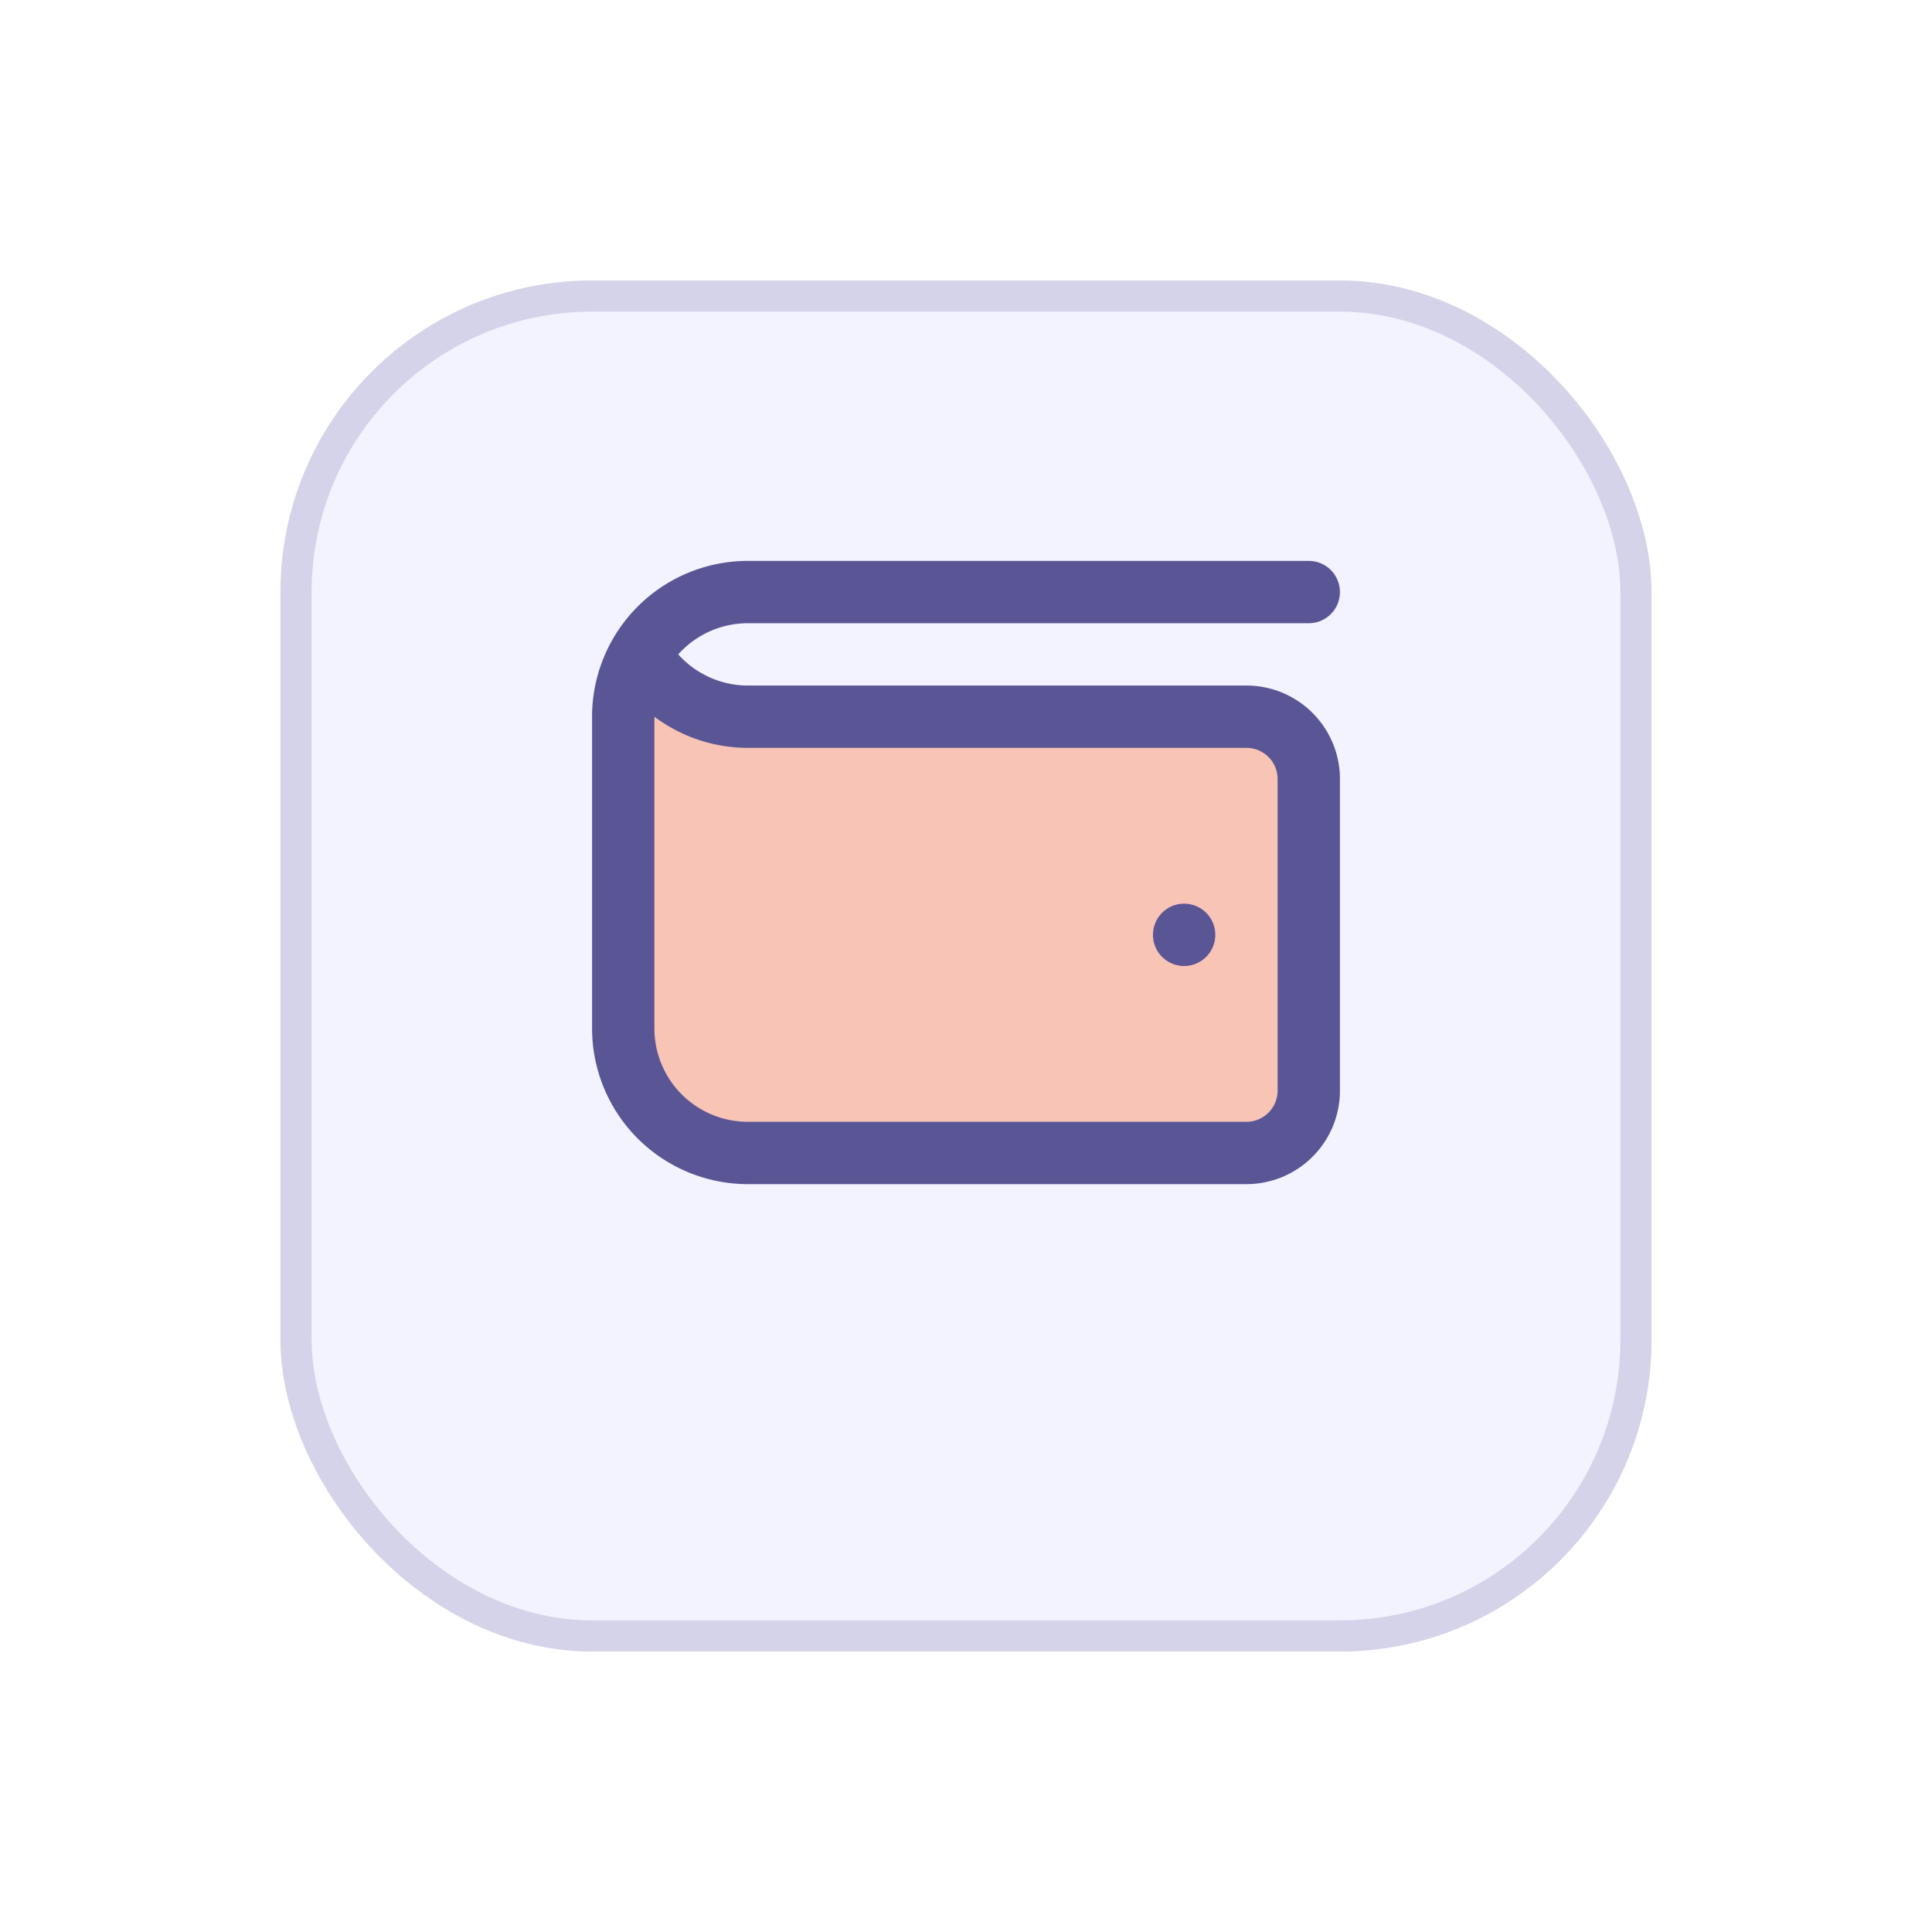 <svg xmlns="http://www.w3.org/2000/svg" width="62" height="62" viewBox="0 0 62 62">
    <defs>
        <filter id="o0jjdnnm0a" x="0" y="0" width="62" height="62" filterUnits="userSpaceOnUse">
            <feOffset dy="3"/>
            <feGaussianBlur stdDeviation="3" result="blur"/>
            <feFlood flood-color="#e8e8fb"/>
            <feComposite operator="in" in2="blur"/>
            <feComposite in="SourceGraphic"/>
        </filter>
    </defs>
    <g data-name="Group 36396">
        <g style="filter:url(#o0jjdnnm0a)">
            <g data-name="Rectangle 20247" transform="translate(9 6)" style="fill:#f3f2ff;stroke:rgba(90,86,149,.2)">
                <rect width="44" height="44" rx="10" style="stroke:none"/>
                <rect x=".5" y=".5" width="43" height="43" rx="9.5" style="fill:none"/>
            </g>
        </g>
        <g data-name="Group 36271" transform="translate(-13209 -608)">
            <rect data-name="Rectangle 20283" width="22" height="15" rx="2" transform="translate(13229 630)" style="fill:#f7c4b5"/>
            <path data-name="wallet(2)" d="M21 6H5a3.012 3.012 0 0 1-2.235-1A3 3 0 0 1 5 4h18a1 1 0 0 0 0-2H5a5 5 0 0 0-5 5v10a5 5 0 0 0 5 5h16a3 3 0 0 0 3-3V9a3 3 0 0 0-3-3zm1 13a1 1 0 0 1-1 1H5a3 3 0 0 1-3-3V7a5.012 5.012 0 0 0 3 1h16a1 1 0 0 1 1 1zm-2-5a1 1 0 1 1-1-1 1 1 0 0 1 1 1z" transform="translate(13228 624)" style="fill:#5a5695"/>
        </g>
    </g>
</svg>
